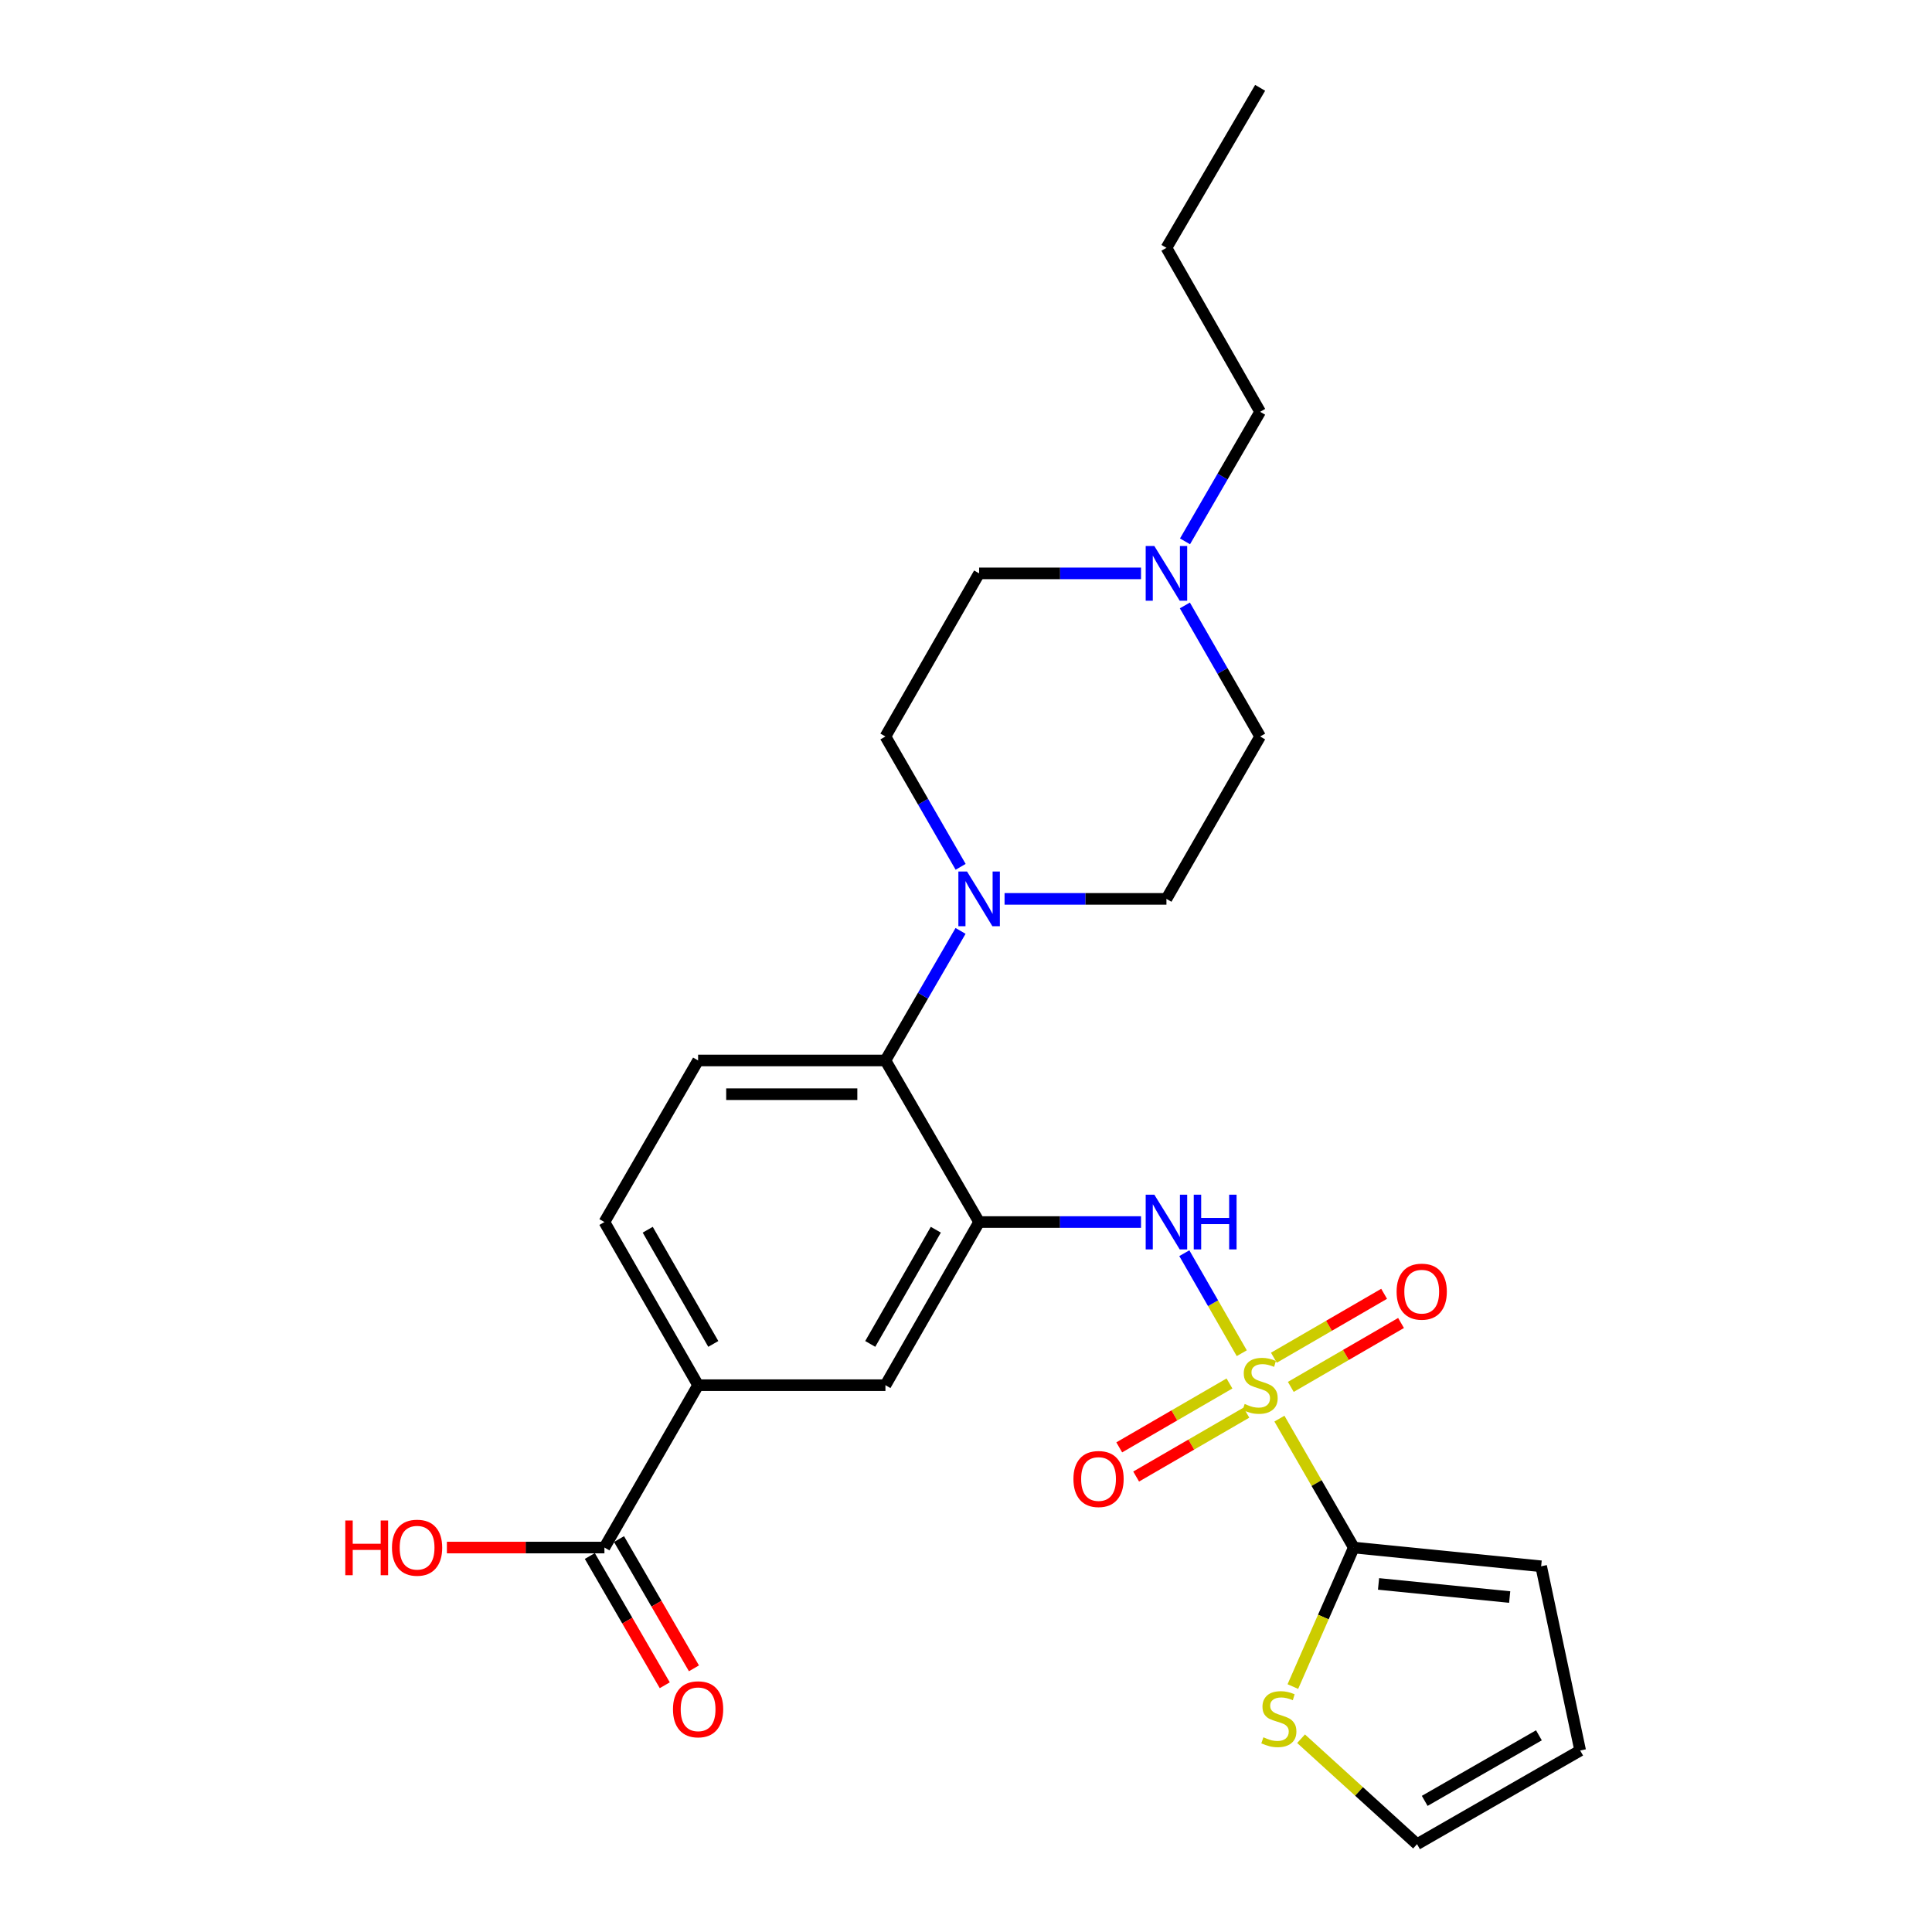 <?xml version='1.0' encoding='iso-8859-1'?>
<svg version='1.1' baseProfile='full'
              xmlns='http://www.w3.org/2000/svg'
                      xmlns:rdkit='http://www.rdkit.org/xml'
                      xmlns:xlink='http://www.w3.org/1999/xlink'
                  xml:space='preserve'
width='1000px' height='1000px' viewBox='0 0 1000 1000'>
<!-- END OF HEADER -->
<rect style='opacity:1.0;fill:#FFFFFF;stroke:none' width='1000' height='1000' x='0' y='0'> </rect>
<path class='bond-1' d='M 662.227,734.277 L 681.474,767.642' style='fill:none;fill-rule:evenodd;stroke:#CCCC00;stroke-width:6px;stroke-linecap:butt;stroke-linejoin:miter;stroke-opacity:1' />
<path class='bond-1' d='M 681.474,767.642 L 700.721,801.006' style='fill:none;fill-rule:evenodd;stroke:#000000;stroke-width:6px;stroke-linecap:butt;stroke-linejoin:miter;stroke-opacity:1' />
<path class='bond-2' d='M 642.736,700.418 L 627.87,674.533' style='fill:none;fill-rule:evenodd;stroke:#CCCC00;stroke-width:6px;stroke-linecap:butt;stroke-linejoin:miter;stroke-opacity:1' />
<path class='bond-2' d='M 627.87,674.533 L 613.004,648.648' style='fill:none;fill-rule:evenodd;stroke:#0000FF;stroke-width:6px;stroke-linecap:butt;stroke-linejoin:miter;stroke-opacity:1' />
<path class='bond-9' d='M 636.37,716.083 L 607.842,732.618' style='fill:none;fill-rule:evenodd;stroke:#CCCC00;stroke-width:6px;stroke-linecap:butt;stroke-linejoin:miter;stroke-opacity:1' />
<path class='bond-9' d='M 607.842,732.618 L 579.314,749.153' style='fill:none;fill-rule:evenodd;stroke:#FF0000;stroke-width:6px;stroke-linecap:butt;stroke-linejoin:miter;stroke-opacity:1' />
<path class='bond-9' d='M 645.125,731.188 L 616.597,747.723' style='fill:none;fill-rule:evenodd;stroke:#CCCC00;stroke-width:6px;stroke-linecap:butt;stroke-linejoin:miter;stroke-opacity:1' />
<path class='bond-9' d='M 616.597,747.723 L 588.069,764.258' style='fill:none;fill-rule:evenodd;stroke:#FF0000;stroke-width:6px;stroke-linecap:butt;stroke-linejoin:miter;stroke-opacity:1' />
<path class='bond-10' d='M 668.12,717.857 L 696.647,701.316' style='fill:none;fill-rule:evenodd;stroke:#CCCC00;stroke-width:6px;stroke-linecap:butt;stroke-linejoin:miter;stroke-opacity:1' />
<path class='bond-10' d='M 696.647,701.316 L 725.175,684.774' style='fill:none;fill-rule:evenodd;stroke:#FF0000;stroke-width:6px;stroke-linecap:butt;stroke-linejoin:miter;stroke-opacity:1' />
<path class='bond-10' d='M 659.362,702.754 L 687.89,686.213' style='fill:none;fill-rule:evenodd;stroke:#CCCC00;stroke-width:6px;stroke-linecap:butt;stroke-linejoin:miter;stroke-opacity:1' />
<path class='bond-10' d='M 687.89,686.213 L 716.417,669.671' style='fill:none;fill-rule:evenodd;stroke:#FF0000;stroke-width:6px;stroke-linecap:butt;stroke-linejoin:miter;stroke-opacity:1' />
<path class='bond-0' d='M 506.794,632.53 L 548.689,632.53' style='fill:none;fill-rule:evenodd;stroke:#000000;stroke-width:6px;stroke-linecap:butt;stroke-linejoin:miter;stroke-opacity:1' />
<path class='bond-0' d='M 548.689,632.53 L 590.584,632.53' style='fill:none;fill-rule:evenodd;stroke:#0000FF;stroke-width:6px;stroke-linecap:butt;stroke-linejoin:miter;stroke-opacity:1' />
<path class='bond-3' d='M 506.794,632.53 L 458.298,548.894' style='fill:none;fill-rule:evenodd;stroke:#000000;stroke-width:6px;stroke-linecap:butt;stroke-linejoin:miter;stroke-opacity:1' />
<path class='bond-5' d='M 506.794,632.53 L 458.298,716.972' style='fill:none;fill-rule:evenodd;stroke:#000000;stroke-width:6px;stroke-linecap:butt;stroke-linejoin:miter;stroke-opacity:1' />
<path class='bond-5' d='M 484.38,636.502 L 450.433,695.611' style='fill:none;fill-rule:evenodd;stroke:#000000;stroke-width:6px;stroke-linecap:butt;stroke-linejoin:miter;stroke-opacity:1' />
<path class='bond-7' d='M 700.721,801.006 L 684.951,836.987' style='fill:none;fill-rule:evenodd;stroke:#000000;stroke-width:6px;stroke-linecap:butt;stroke-linejoin:miter;stroke-opacity:1' />
<path class='bond-7' d='M 684.951,836.987 L 669.181,872.967' style='fill:none;fill-rule:evenodd;stroke:#CCCC00;stroke-width:6px;stroke-linecap:butt;stroke-linejoin:miter;stroke-opacity:1' />
<path class='bond-13' d='M 700.721,801.006 L 797.694,810.706' style='fill:none;fill-rule:evenodd;stroke:#000000;stroke-width:6px;stroke-linecap:butt;stroke-linejoin:miter;stroke-opacity:1' />
<path class='bond-13' d='M 713.529,819.833 L 781.41,826.623' style='fill:none;fill-rule:evenodd;stroke:#000000;stroke-width:6px;stroke-linecap:butt;stroke-linejoin:miter;stroke-opacity:1' />
<path class='bond-4' d='M 458.298,548.894 L 477.74,515.364' style='fill:none;fill-rule:evenodd;stroke:#000000;stroke-width:6px;stroke-linecap:butt;stroke-linejoin:miter;stroke-opacity:1' />
<path class='bond-4' d='M 477.74,515.364 L 497.182,481.834' style='fill:none;fill-rule:evenodd;stroke:#0000FF;stroke-width:6px;stroke-linecap:butt;stroke-linejoin:miter;stroke-opacity:1' />
<path class='bond-12' d='M 458.298,548.894 L 361.334,548.894' style='fill:none;fill-rule:evenodd;stroke:#000000;stroke-width:6px;stroke-linecap:butt;stroke-linejoin:miter;stroke-opacity:1' />
<path class='bond-12' d='M 443.753,566.353 L 375.879,566.353' style='fill:none;fill-rule:evenodd;stroke:#000000;stroke-width:6px;stroke-linecap:butt;stroke-linejoin:miter;stroke-opacity:1' />
<path class='bond-14' d='M 497.224,448.671 L 477.761,414.937' style='fill:none;fill-rule:evenodd;stroke:#0000FF;stroke-width:6px;stroke-linecap:butt;stroke-linejoin:miter;stroke-opacity:1' />
<path class='bond-14' d='M 477.761,414.937 L 458.298,381.204' style='fill:none;fill-rule:evenodd;stroke:#000000;stroke-width:6px;stroke-linecap:butt;stroke-linejoin:miter;stroke-opacity:1' />
<path class='bond-15' d='M 519.958,465.257 L 561.853,465.257' style='fill:none;fill-rule:evenodd;stroke:#0000FF;stroke-width:6px;stroke-linecap:butt;stroke-linejoin:miter;stroke-opacity:1' />
<path class='bond-15' d='M 561.853,465.257 L 603.748,465.257' style='fill:none;fill-rule:evenodd;stroke:#000000;stroke-width:6px;stroke-linecap:butt;stroke-linejoin:miter;stroke-opacity:1' />
<path class='bond-8' d='M 458.298,716.972 L 361.334,716.972' style='fill:none;fill-rule:evenodd;stroke:#000000;stroke-width:6px;stroke-linecap:butt;stroke-linejoin:miter;stroke-opacity:1' />
<path class='bond-6' d='M 312.848,801.006 L 361.334,716.972' style='fill:none;fill-rule:evenodd;stroke:#000000;stroke-width:6px;stroke-linecap:butt;stroke-linejoin:miter;stroke-opacity:1' />
<path class='bond-18' d='M 305.296,805.385 L 324.688,838.834' style='fill:none;fill-rule:evenodd;stroke:#000000;stroke-width:6px;stroke-linecap:butt;stroke-linejoin:miter;stroke-opacity:1' />
<path class='bond-18' d='M 324.688,838.834 L 344.08,872.284' style='fill:none;fill-rule:evenodd;stroke:#FF0000;stroke-width:6px;stroke-linecap:butt;stroke-linejoin:miter;stroke-opacity:1' />
<path class='bond-18' d='M 320.4,796.628 L 339.792,830.078' style='fill:none;fill-rule:evenodd;stroke:#000000;stroke-width:6px;stroke-linecap:butt;stroke-linejoin:miter;stroke-opacity:1' />
<path class='bond-18' d='M 339.792,830.078 L 359.184,863.528' style='fill:none;fill-rule:evenodd;stroke:#FF0000;stroke-width:6px;stroke-linecap:butt;stroke-linejoin:miter;stroke-opacity:1' />
<path class='bond-22' d='M 312.848,801.006 L 272.078,801.006' style='fill:none;fill-rule:evenodd;stroke:#000000;stroke-width:6px;stroke-linecap:butt;stroke-linejoin:miter;stroke-opacity:1' />
<path class='bond-22' d='M 272.078,801.006 L 231.309,801.006' style='fill:none;fill-rule:evenodd;stroke:#FF0000;stroke-width:6px;stroke-linecap:butt;stroke-linejoin:miter;stroke-opacity:1' />
<path class='bond-17' d='M 673.43,899.958 L 703.443,927.252' style='fill:none;fill-rule:evenodd;stroke:#CCCC00;stroke-width:6px;stroke-linecap:butt;stroke-linejoin:miter;stroke-opacity:1' />
<path class='bond-17' d='M 703.443,927.252 L 733.456,954.545' style='fill:none;fill-rule:evenodd;stroke:#000000;stroke-width:6px;stroke-linecap:butt;stroke-linejoin:miter;stroke-opacity:1' />
<path class='bond-16' d='M 361.334,716.972 L 312.848,632.53' style='fill:none;fill-rule:evenodd;stroke:#000000;stroke-width:6px;stroke-linecap:butt;stroke-linejoin:miter;stroke-opacity:1' />
<path class='bond-16' d='M 369.202,695.612 L 335.261,636.503' style='fill:none;fill-rule:evenodd;stroke:#000000;stroke-width:6px;stroke-linecap:butt;stroke-linejoin:miter;stroke-opacity:1' />
<path class='bond-11' d='M 613.28,313.375 L 632.762,347.29' style='fill:none;fill-rule:evenodd;stroke:#0000FF;stroke-width:6px;stroke-linecap:butt;stroke-linejoin:miter;stroke-opacity:1' />
<path class='bond-11' d='M 632.762,347.29 L 652.244,381.204' style='fill:none;fill-rule:evenodd;stroke:#000000;stroke-width:6px;stroke-linecap:butt;stroke-linejoin:miter;stroke-opacity:1' />
<path class='bond-23' d='M 613.36,280.204 L 632.802,246.675' style='fill:none;fill-rule:evenodd;stroke:#0000FF;stroke-width:6px;stroke-linecap:butt;stroke-linejoin:miter;stroke-opacity:1' />
<path class='bond-23' d='M 632.802,246.675 L 652.244,213.145' style='fill:none;fill-rule:evenodd;stroke:#000000;stroke-width:6px;stroke-linecap:butt;stroke-linejoin:miter;stroke-opacity:1' />
<path class='bond-28' d='M 590.584,296.781 L 548.689,296.781' style='fill:none;fill-rule:evenodd;stroke:#0000FF;stroke-width:6px;stroke-linecap:butt;stroke-linejoin:miter;stroke-opacity:1' />
<path class='bond-28' d='M 548.689,296.781 L 506.794,296.781' style='fill:none;fill-rule:evenodd;stroke:#000000;stroke-width:6px;stroke-linecap:butt;stroke-linejoin:miter;stroke-opacity:1' />
<path class='bond-27' d='M 361.334,548.894 L 312.848,632.53' style='fill:none;fill-rule:evenodd;stroke:#000000;stroke-width:6px;stroke-linecap:butt;stroke-linejoin:miter;stroke-opacity:1' />
<path class='bond-19' d='M 797.694,810.706 L 817.897,906.059' style='fill:none;fill-rule:evenodd;stroke:#000000;stroke-width:6px;stroke-linecap:butt;stroke-linejoin:miter;stroke-opacity:1' />
<path class='bond-21' d='M 458.298,381.204 L 506.794,296.781' style='fill:none;fill-rule:evenodd;stroke:#000000;stroke-width:6px;stroke-linecap:butt;stroke-linejoin:miter;stroke-opacity:1' />
<path class='bond-20' d='M 603.748,465.257 L 652.244,381.204' style='fill:none;fill-rule:evenodd;stroke:#000000;stroke-width:6px;stroke-linecap:butt;stroke-linejoin:miter;stroke-opacity:1' />
<path class='bond-26' d='M 733.456,954.545 L 817.897,906.059' style='fill:none;fill-rule:evenodd;stroke:#000000;stroke-width:6px;stroke-linecap:butt;stroke-linejoin:miter;stroke-opacity:1' />
<path class='bond-26' d='M 737.428,932.132 L 796.538,898.192' style='fill:none;fill-rule:evenodd;stroke:#000000;stroke-width:6px;stroke-linecap:butt;stroke-linejoin:miter;stroke-opacity:1' />
<path class='bond-24' d='M 652.244,213.145 L 603.748,128.286' style='fill:none;fill-rule:evenodd;stroke:#000000;stroke-width:6px;stroke-linecap:butt;stroke-linejoin:miter;stroke-opacity:1' />
<path class='bond-25' d='M 603.748,128.286 L 652.244,45.455' style='fill:none;fill-rule:evenodd;stroke:#000000;stroke-width:6px;stroke-linecap:butt;stroke-linejoin:miter;stroke-opacity:1' />
<path  class='atom-0' d='M 644.244 726.692
Q 644.564 726.812, 645.884 727.372
Q 647.204 727.932, 648.644 728.292
Q 650.124 728.612, 651.564 728.612
Q 654.244 728.612, 655.804 727.332
Q 657.364 726.012, 657.364 723.732
Q 657.364 722.172, 656.564 721.212
Q 655.804 720.252, 654.604 719.732
Q 653.404 719.212, 651.404 718.612
Q 648.884 717.852, 647.364 717.132
Q 645.884 716.412, 644.804 714.892
Q 643.764 713.372, 643.764 710.812
Q 643.764 707.252, 646.164 705.052
Q 648.604 702.852, 653.404 702.852
Q 656.684 702.852, 660.404 704.412
L 659.484 707.492
Q 656.084 706.092, 653.524 706.092
Q 650.764 706.092, 649.244 707.252
Q 647.724 708.372, 647.764 710.332
Q 647.764 711.852, 648.524 712.772
Q 649.324 713.692, 650.444 714.212
Q 651.604 714.732, 653.524 715.332
Q 656.084 716.132, 657.604 716.932
Q 659.124 717.732, 660.204 719.372
Q 661.324 720.972, 661.324 723.732
Q 661.324 727.652, 658.684 729.772
Q 656.084 731.852, 651.724 731.852
Q 649.204 731.852, 647.284 731.292
Q 645.404 730.772, 643.164 729.852
L 644.244 726.692
' fill='#CCCC00'/>
<path  class='atom-3' d='M 597.488 618.37
L 606.768 633.37
Q 607.688 634.85, 609.168 637.53
Q 610.648 640.21, 610.728 640.37
L 610.728 618.37
L 614.488 618.37
L 614.488 646.69
L 610.608 646.69
L 600.648 630.29
Q 599.488 628.37, 598.248 626.17
Q 597.048 623.97, 596.688 623.29
L 596.688 646.69
L 593.008 646.69
L 593.008 618.37
L 597.488 618.37
' fill='#0000FF'/>
<path  class='atom-3' d='M 617.888 618.37
L 621.728 618.37
L 621.728 630.41
L 636.208 630.41
L 636.208 618.37
L 640.048 618.37
L 640.048 646.69
L 636.208 646.69
L 636.208 633.61
L 621.728 633.61
L 621.728 646.69
L 617.888 646.69
L 617.888 618.37
' fill='#0000FF'/>
<path  class='atom-5' d='M 500.534 451.097
L 509.814 466.097
Q 510.734 467.577, 512.214 470.257
Q 513.694 472.937, 513.774 473.097
L 513.774 451.097
L 517.534 451.097
L 517.534 479.417
L 513.654 479.417
L 503.694 463.017
Q 502.534 461.097, 501.294 458.897
Q 500.094 456.697, 499.734 456.017
L 499.734 479.417
L 496.054 479.417
L 496.054 451.097
L 500.534 451.097
' fill='#0000FF'/>
<path  class='atom-8' d='M 653.933 899.222
Q 654.253 899.342, 655.573 899.902
Q 656.893 900.462, 658.333 900.822
Q 659.813 901.142, 661.253 901.142
Q 663.933 901.142, 665.493 899.862
Q 667.053 898.542, 667.053 896.262
Q 667.053 894.702, 666.253 893.742
Q 665.493 892.782, 664.293 892.262
Q 663.093 891.742, 661.093 891.142
Q 658.573 890.382, 657.053 889.662
Q 655.573 888.942, 654.493 887.422
Q 653.453 885.902, 653.453 883.342
Q 653.453 879.782, 655.853 877.582
Q 658.293 875.382, 663.093 875.382
Q 666.373 875.382, 670.093 876.942
L 669.173 880.022
Q 665.773 878.622, 663.213 878.622
Q 660.453 878.622, 658.933 879.782
Q 657.413 880.902, 657.453 882.862
Q 657.453 884.382, 658.213 885.302
Q 659.013 886.222, 660.133 886.742
Q 661.293 887.262, 663.213 887.862
Q 665.773 888.662, 667.293 889.462
Q 668.813 890.262, 669.893 891.902
Q 671.013 893.502, 671.013 896.262
Q 671.013 900.182, 668.373 902.302
Q 665.773 904.382, 661.413 904.382
Q 658.893 904.382, 656.973 903.822
Q 655.093 903.302, 652.853 902.382
L 653.933 899.222
' fill='#CCCC00'/>
<path  class='atom-10' d='M 555.607 765.529
Q 555.607 758.729, 558.967 754.929
Q 562.327 751.129, 568.607 751.129
Q 574.887 751.129, 578.247 754.929
Q 581.607 758.729, 581.607 765.529
Q 581.607 772.409, 578.207 776.329
Q 574.807 780.209, 568.607 780.209
Q 562.367 780.209, 558.967 776.329
Q 555.607 772.449, 555.607 765.529
M 568.607 777.009
Q 572.927 777.009, 575.247 774.129
Q 577.607 771.209, 577.607 765.529
Q 577.607 759.969, 575.247 757.169
Q 572.927 754.329, 568.607 754.329
Q 564.287 754.329, 561.927 757.129
Q 559.607 759.929, 559.607 765.529
Q 559.607 771.249, 561.927 774.129
Q 564.287 777.009, 568.607 777.009
' fill='#FF0000'/>
<path  class='atom-11' d='M 722.88 668.556
Q 722.88 661.756, 726.24 657.956
Q 729.6 654.156, 735.88 654.156
Q 742.16 654.156, 745.52 657.956
Q 748.88 661.756, 748.88 668.556
Q 748.88 675.436, 745.48 679.356
Q 742.08 683.236, 735.88 683.236
Q 729.64 683.236, 726.24 679.356
Q 722.88 675.476, 722.88 668.556
M 735.88 680.036
Q 740.2 680.036, 742.52 677.156
Q 744.88 674.236, 744.88 668.556
Q 744.88 662.996, 742.52 660.196
Q 740.2 657.356, 735.88 657.356
Q 731.56 657.356, 729.2 660.156
Q 726.88 662.956, 726.88 668.556
Q 726.88 674.276, 729.2 677.156
Q 731.56 680.036, 735.88 680.036
' fill='#FF0000'/>
<path  class='atom-12' d='M 597.488 282.621
L 606.768 297.621
Q 607.688 299.101, 609.168 301.781
Q 610.648 304.461, 610.728 304.621
L 610.728 282.621
L 614.488 282.621
L 614.488 310.941
L 610.608 310.941
L 600.648 294.541
Q 599.488 292.621, 598.248 290.421
Q 597.048 288.221, 596.688 287.541
L 596.688 310.941
L 593.008 310.941
L 593.008 282.621
L 597.488 282.621
' fill='#0000FF'/>
<path  class='atom-19' d='M 348.334 884.723
Q 348.334 877.923, 351.694 874.123
Q 355.054 870.323, 361.334 870.323
Q 367.614 870.323, 370.974 874.123
Q 374.334 877.923, 374.334 884.723
Q 374.334 891.603, 370.934 895.523
Q 367.534 899.403, 361.334 899.403
Q 355.094 899.403, 351.694 895.523
Q 348.334 891.643, 348.334 884.723
M 361.334 896.203
Q 365.654 896.203, 367.974 893.323
Q 370.334 890.403, 370.334 884.723
Q 370.334 879.163, 367.974 876.363
Q 365.654 873.523, 361.334 873.523
Q 357.014 873.523, 354.654 876.323
Q 352.334 879.123, 352.334 884.723
Q 352.334 890.443, 354.654 893.323
Q 357.014 896.203, 361.334 896.203
' fill='#FF0000'/>
<path  class='atom-23' d='M 178.725 787.006
L 182.565 787.006
L 182.565 799.046
L 197.045 799.046
L 197.045 787.006
L 200.885 787.006
L 200.885 815.326
L 197.045 815.326
L 197.045 802.246
L 182.565 802.246
L 182.565 815.326
L 178.725 815.326
L 178.725 787.006
' fill='#FF0000'/>
<path  class='atom-23' d='M 202.885 801.086
Q 202.885 794.286, 206.245 790.486
Q 209.605 786.686, 215.885 786.686
Q 222.165 786.686, 225.525 790.486
Q 228.885 794.286, 228.885 801.086
Q 228.885 807.966, 225.485 811.886
Q 222.085 815.766, 215.885 815.766
Q 209.645 815.766, 206.245 811.886
Q 202.885 808.006, 202.885 801.086
M 215.885 812.566
Q 220.205 812.566, 222.525 809.686
Q 224.885 806.766, 224.885 801.086
Q 224.885 795.526, 222.525 792.726
Q 220.205 789.886, 215.885 789.886
Q 211.565 789.886, 209.205 792.686
Q 206.885 795.486, 206.885 801.086
Q 206.885 806.806, 209.205 809.686
Q 211.565 812.566, 215.885 812.566
' fill='#FF0000'/>
</svg>

